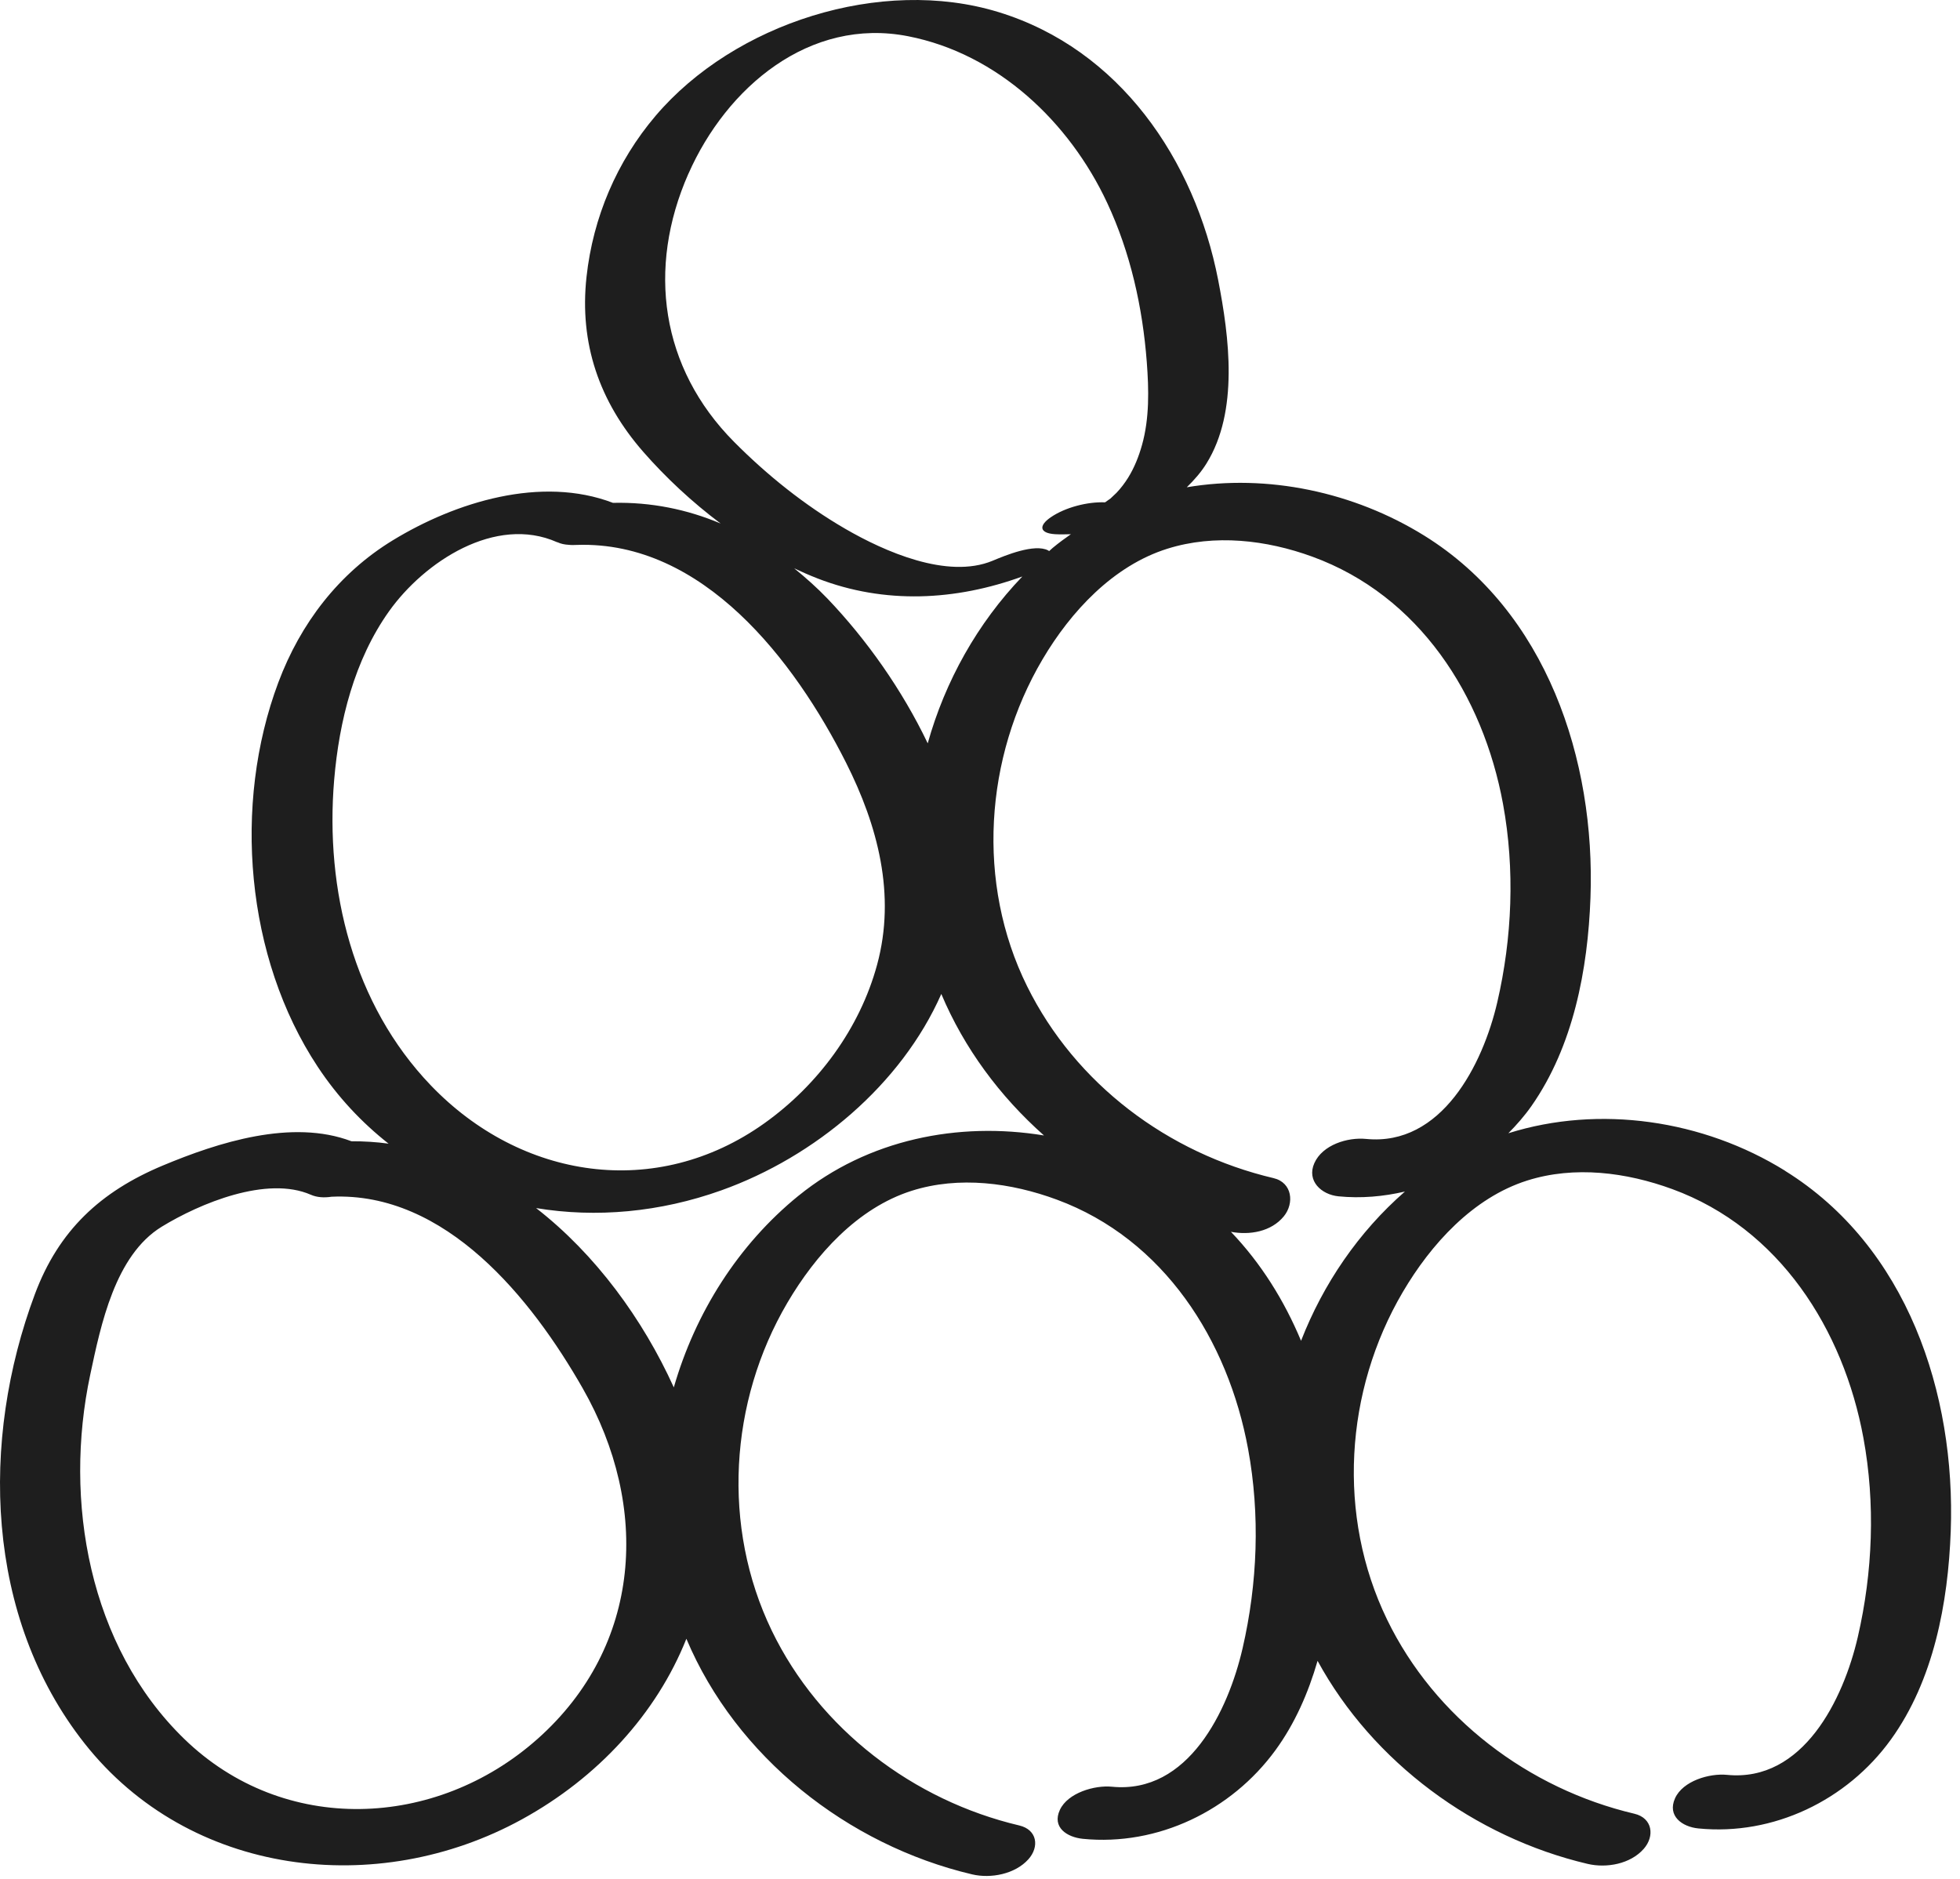 <svg width="73" height="70" viewBox="0 0 73 70" fill="none" xmlns="http://www.w3.org/2000/svg">
<path id="Vector" d="M66.486 43.611C63.429 41.712 59.567 41.148 56.179 42.213C56.489 41.898 56.782 41.566 57.039 41.199C58.599 38.969 59.139 36.117 59.237 33.44C59.425 28.304 57.603 22.781 53.05 19.954C50.427 18.326 47.205 17.642 44.201 18.151C44.477 17.882 44.732 17.593 44.935 17.265C46.144 15.317 45.784 12.556 45.37 10.427C44.496 5.946 41.698 1.83 37.184 0.449C32.816 -0.888 27.349 0.866 24.416 4.316C22.973 6.014 22.087 8.098 21.845 10.312C21.573 12.796 22.322 14.957 23.954 16.826C24.793 17.786 25.774 18.702 26.84 19.501C25.596 18.975 24.251 18.699 22.829 18.731C20.158 17.71 16.965 18.7 14.625 20.129C12.614 21.358 11.191 23.223 10.367 25.42C8.662 29.968 9.146 35.67 11.831 39.733C12.582 40.87 13.479 41.819 14.472 42.601C14.02 42.539 13.559 42.51 13.09 42.512C10.875 41.669 8.121 42.555 6.058 43.418C3.748 44.385 2.188 45.829 1.299 48.208C-0.736 53.649 -0.565 60.228 3.145 64.936C7.054 69.896 14.046 70.732 19.439 67.77C22.265 66.219 24.454 63.832 25.564 61.044C27.418 65.443 31.564 68.725 36.207 69.82C36.904 69.984 37.805 69.811 38.301 69.259C38.718 68.795 38.634 68.156 37.962 67.998C34.021 67.069 30.52 64.417 28.744 60.74C26.877 56.874 27.16 52.212 29.325 48.528C30.373 46.745 31.932 44.999 33.955 44.357C35.717 43.798 37.658 44.056 39.364 44.687C43.35 46.159 45.742 49.929 46.486 53.979C46.936 56.425 46.838 58.978 46.28 61.399C45.744 63.724 44.256 66.836 41.414 66.555C40.772 66.491 39.771 66.78 39.475 67.418C39.173 68.069 39.74 68.437 40.333 68.496C43.123 68.772 45.862 67.445 47.503 65.196C48.23 64.2 48.727 63.06 49.073 61.866C51.134 65.647 54.928 68.439 59.129 69.429C59.833 69.595 60.725 69.436 61.222 68.868C61.634 68.399 61.553 67.722 60.872 67.561C56.933 66.633 53.441 63.998 51.66 60.326C49.788 56.466 50.084 51.808 52.246 48.13C53.293 46.348 54.86 44.615 56.88 43.975C58.645 43.416 60.576 43.668 62.287 44.295C66.272 45.755 68.66 49.521 69.403 53.565C69.852 56.007 69.751 58.559 69.194 60.977C68.658 63.297 67.156 66.394 64.322 66.113C63.671 66.049 62.679 66.335 62.386 66.987C62.092 67.643 62.647 68.049 63.256 68.109C66.049 68.386 68.789 67.064 70.424 64.801C72.02 62.592 72.557 59.71 72.655 57.035C72.843 51.904 71.03 46.435 66.484 43.613L66.486 43.611ZM25.641 6.471C27.06 3.253 30.149 0.63 33.824 1.35C37.16 2.003 39.83 4.545 41.237 7.557C42.105 9.414 42.557 11.45 42.712 13.488C42.79 14.515 42.814 15.582 42.532 16.583C42.414 17.004 42.248 17.422 42.017 17.794C41.892 17.994 41.746 18.188 41.583 18.358C41.51 18.427 41.438 18.497 41.364 18.566C41.27 18.631 41.207 18.676 41.159 18.712C40.498 18.686 39.67 18.9 39.132 19.271C38.679 19.583 38.711 19.862 39.3 19.899C39.492 19.91 39.689 19.904 39.885 19.899C39.655 20.059 39.428 20.226 39.209 20.408C39.163 20.446 39.12 20.489 39.075 20.528C39.061 20.52 39.055 20.511 39.039 20.503C38.529 20.237 37.435 20.693 36.971 20.887C35.284 21.59 32.925 20.535 31.48 19.697C29.972 18.823 28.561 17.691 27.334 16.453C24.609 13.704 24.085 9.995 25.64 6.47L25.641 6.471ZM30.45 21.547C32.956 22.518 35.598 22.375 38.077 21.474C36.405 23.217 35.201 25.372 34.553 27.689C33.602 25.697 32.274 23.822 30.826 22.305C30.433 21.895 30.013 21.522 29.58 21.17C29.868 21.306 30.157 21.433 30.449 21.546L30.45 21.547ZM12.446 29.05C12.631 26.859 13.199 24.584 14.489 22.771C15.805 20.923 18.455 19.178 20.747 20.196C20.754 20.199 20.764 20.199 20.772 20.202C20.887 20.256 21.028 20.286 21.177 20.294C21.28 20.306 21.384 20.303 21.493 20.298C26.187 20.144 29.596 24.611 31.51 28.408C32.694 30.757 33.374 33.329 32.669 35.931C32.026 38.307 30.467 40.417 28.47 41.841C24.441 44.714 19.405 43.933 16.045 40.429C13.155 37.416 12.101 33.136 12.446 29.049L12.446 29.05ZM20.016 64.778C16.242 68.133 10.572 68.379 6.86 64.772C3.31 61.323 2.36 55.904 3.361 51.206C3.755 49.355 4.286 46.758 6.023 45.695C7.449 44.823 9.939 43.786 11.579 44.505C11.807 44.605 12.076 44.62 12.348 44.578C16.602 44.383 19.8 48.377 21.704 51.716C24.215 56.118 23.927 61.302 20.016 64.779V64.778ZM29.745 44.537C27.488 46.369 25.894 48.909 25.096 51.68C23.946 49.144 22.182 46.721 19.967 45.001C22.205 45.371 24.58 45.158 26.867 44.34C30.364 43.089 33.57 40.398 35.059 37.025C35.91 39.046 37.24 40.839 38.883 42.296C35.688 41.771 32.328 42.443 29.745 44.538V44.537ZM48.457 49.943C47.831 48.445 46.97 47.06 45.846 45.885C46.541 46.015 47.342 45.884 47.815 45.309C48.211 44.826 48.136 44.051 47.433 43.885C43.505 42.959 40.059 40.384 38.254 36.737C36.353 32.896 36.669 28.216 38.833 24.554C39.883 22.777 41.464 21.072 43.478 20.44C45.241 19.886 47.167 20.111 48.879 20.736C52.859 22.189 55.236 25.904 55.98 29.948C56.426 32.379 56.323 34.932 55.765 37.338C55.228 39.648 53.694 42.703 50.881 42.425C50.192 42.356 49.256 42.643 48.952 43.328C48.659 43.99 49.216 44.5 49.852 44.563C50.694 44.646 51.525 44.571 52.326 44.385C50.597 45.894 49.286 47.821 48.458 49.943H48.457Z" fill="#1E1E1E"/>
</svg>
